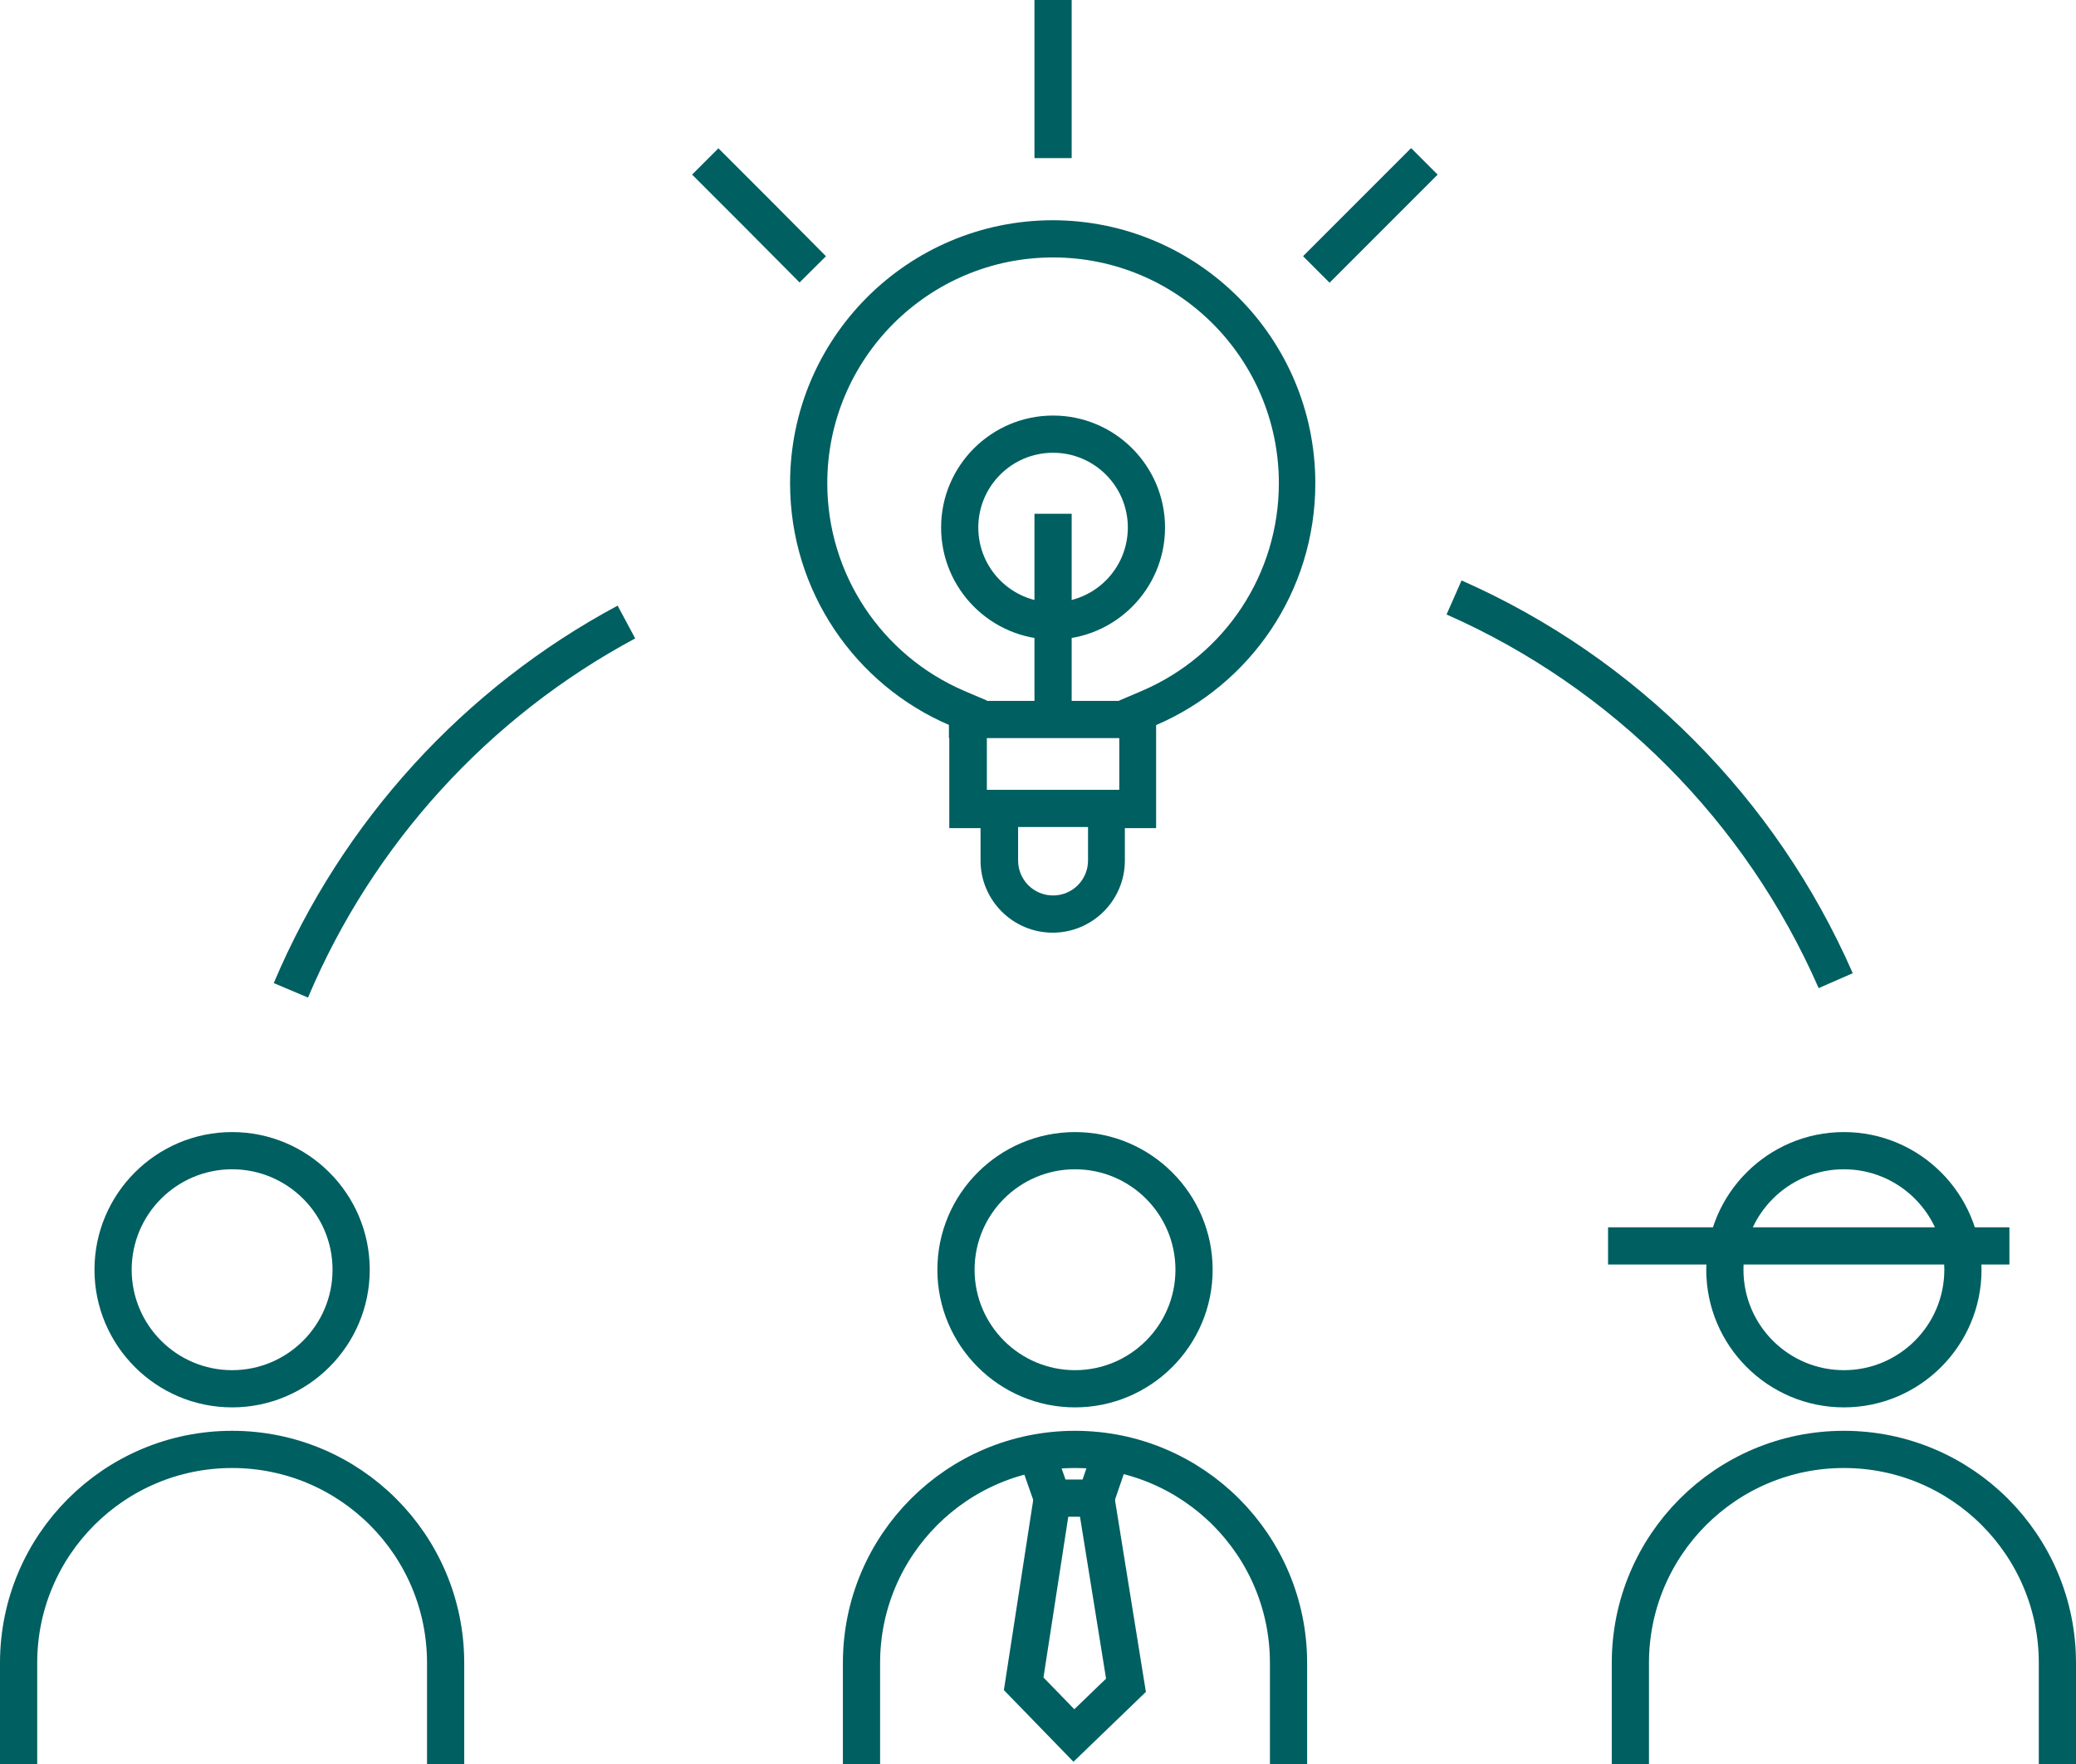 <?xml version="1.0" encoding="UTF-8"?><svg id="a" xmlns="http://www.w3.org/2000/svg" viewBox="0 0 55.81 47.42"><defs><style>.b{fill:#005f61;}.c{fill:none;stroke:#005f61;stroke-miterlimit:10;}</style></defs><g><path class="c" d="M55.31,47.42v-2.72c0-3.17-2.57-5.74-5.74-5.74s-5.74,2.57-5.74,5.74v2.72"/><path class="b" d="M49.57,31.43c1.49,0,2.7,1.21,2.7,2.7s-1.21,2.7-2.7,2.7-2.7-1.21-2.7-2.7,1.21-2.7,2.7-2.7m0-1c-2.04,0-3.7,1.66-3.7,3.7s1.66,3.7,3.7,3.7,3.7-1.66,3.7-3.7-1.66-3.7-3.7-3.7h0Z"/><path class="c" d="M34.64,47.42v-2.72c0-3.17-2.57-5.74-5.74-5.74s-5.74,2.57-5.74,5.74v2.72"/><path class="b" d="M28.9,31.43c1.49,0,2.7,1.21,2.7,2.7s-1.21,2.7-2.7,2.7-2.7-1.21-2.7-2.7,1.21-2.7,2.7-2.7m0-1c-2.04,0-3.7,1.66-3.7,3.7s1.66,3.7,3.7,3.7,3.7-1.66,3.7-3.7-1.66-3.7-3.7-3.7h0Z"/><path class="c" d="M11.98,47.42v-2.72c0-3.17-2.57-5.74-5.74-5.74s-5.74,2.57-5.74,5.74v2.72"/><path class="b" d="M6.24,31.43c1.49,0,2.7,1.21,2.7,2.7s-1.21,2.7-2.7,2.7-2.7-1.21-2.7-2.7,1.21-2.7,2.7-2.7m0-1c-2.04,0-3.7,1.66-3.7,3.7s1.66,3.7,3.7,3.7,3.7-1.66,3.7-3.7-1.66-3.7-3.7-3.7h0Z"/><polyline class="c" points="28.31 19.26 28.31 16.54 28.31 13.81"/><polyline class="c" points="31.03 21.73 28.31 21.73 25.58 21.73"/><path class="b" d="M28.31,12.17c1.11,0,2.01,.9,2.01,2.01s-.9,2.01-2.01,2.01-2.01-.9-2.01-2.01,.9-2.01,2.01-2.01m0-1c-1.66,0-3.01,1.35-3.01,3.01s1.35,3.01,3.01,3.01,3.01-1.35,3.01-3.01-1.35-3.01-3.01-3.01h0Z"/><polyline class="c" points="30.96 19.34 28.24 19.34 25.51 19.34"/><path class="b" d="M28.31,6.92c3.35,0,6.07,2.72,6.07,6.07,0,2.43-1.44,4.62-3.68,5.58l-.61,.26v2.43h-.84v1.87c0,.52-.42,.94-.94,.94s-.94-.42-.94-.94v-1.87h-.84v-2.43l-.61-.26c-2.23-.96-3.68-3.15-3.68-5.58,0-3.35,2.72-6.07,6.07-6.07m0-1c-3.9,0-7.07,3.16-7.07,7.07,0,2.91,1.76,5.42,4.28,6.5v2.77h.84v.87c0,1.07,.87,1.94,1.94,1.94s1.94-.87,1.94-1.94v-.87h.84v-2.77c2.52-1.08,4.28-3.58,4.28-6.5,0-3.9-3.16-7.07-7.07-7.07h0Z"/><polyline class="c" points="38.29 4.34 36.84 5.79 35.39 7.24"/><polyline class="c" points="38.29 4.34 36.84 5.79 35.39 7.24"/><polyline class="c" points="18.96 4.34 20.41 5.79 21.85 7.24"/><path class="c" d="M39.09,16.06c4.58,2.02,8.25,5.71,10.26,10.3"/><path class="c" d="M7.82,26.62c1.79-4.24,4.99-7.74,9.02-9.9"/><polyline class="c" points="54.02 33.49 48.62 33.49 43.23 33.49"/><polyline class="c" points="28.31 0 28.31 2.12 28.31 4.25"/></g><polyline class="c" points="27.83 38.96 28.29 40.27 29.46 40.27 29.91 38.96"/><polyline class="c" points="28.29 40.27 27.52 45.26 28.87 46.65 30.27 45.3 29.46 40.27"/></svg>